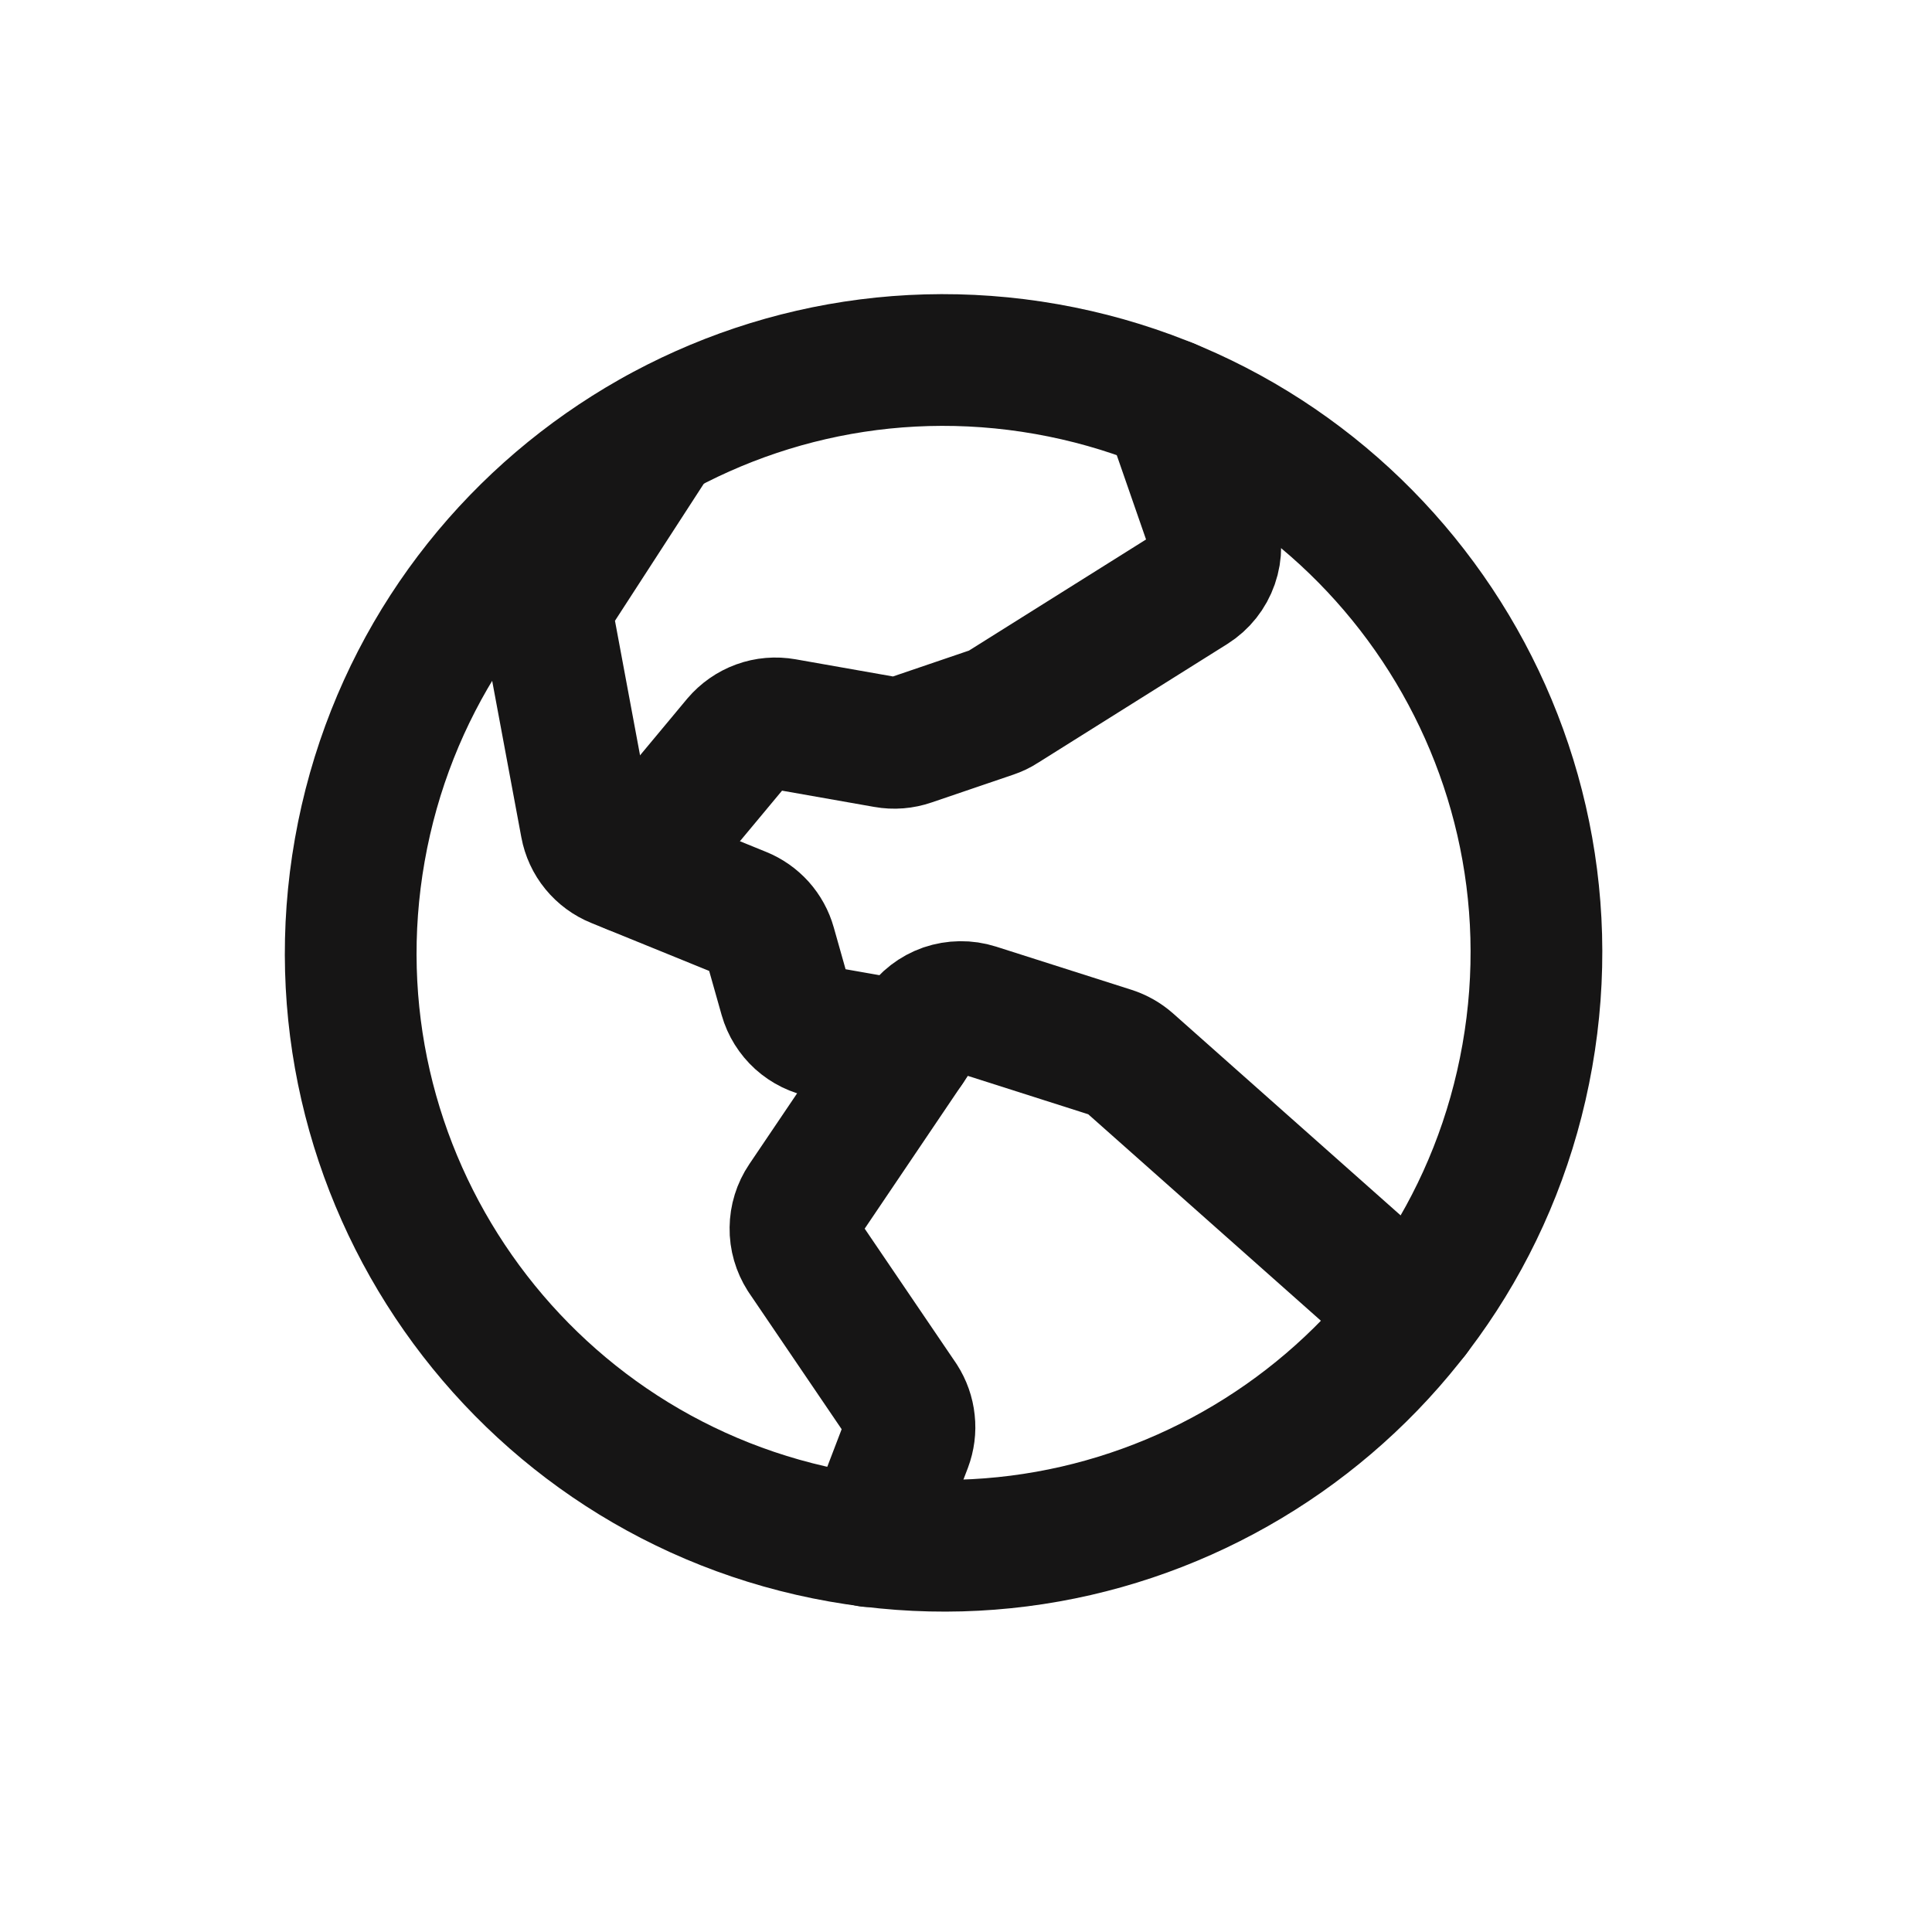 <svg width="22" height="22" viewBox="0 0 22 22" fill="none" xmlns="http://www.w3.org/2000/svg">
<path d="M9.573 17.498C13.244 18.146 16.745 15.694 17.392 12.023C18.04 8.352 15.588 4.851 11.917 4.203C8.246 3.556 4.745 6.007 4.097 9.679C3.45 13.35 5.901 16.851 9.573 17.498Z" stroke="#161515" stroke-width="1.5" stroke-linecap="round" stroke-linejoin="round"/>
<path d="M7.194 9.886L8.4 8.438C8.464 8.363 8.546 8.305 8.639 8.271C8.732 8.237 8.832 8.229 8.929 8.246L10.086 8.45C10.18 8.467 10.276 8.459 10.366 8.428L11.3 8.11C11.341 8.096 11.38 8.078 11.416 8.054L13.577 6.698C13.685 6.63 13.766 6.528 13.808 6.407C13.85 6.287 13.849 6.156 13.807 6.036L13.31 4.605" stroke="#161515" stroke-width="1.5" stroke-linecap="round" stroke-linejoin="round"/>
<path d="M7.488 4.941L6.332 6.725C6.254 6.846 6.226 6.992 6.252 7.134L6.674 9.398C6.691 9.49 6.731 9.577 6.791 9.65C6.851 9.723 6.928 9.78 7.015 9.815L8.443 10.396C8.522 10.428 8.593 10.478 8.65 10.541C8.707 10.605 8.749 10.681 8.772 10.763L8.939 11.354C8.968 11.456 9.025 11.547 9.103 11.618C9.182 11.689 9.278 11.736 9.382 11.755L10.338 11.923" stroke="#161515" stroke-width="1.5" stroke-linecap="round" stroke-linejoin="round"/>
<path d="M16.094 14.971L12.86 12.101C12.801 12.049 12.732 12.01 12.658 11.986L11.115 11.494C10.999 11.457 10.874 11.459 10.759 11.498C10.645 11.538 10.546 11.614 10.478 11.715L9.154 13.676C9.092 13.768 9.059 13.875 9.058 13.985C9.056 14.095 9.088 14.203 9.147 14.296L10.266 15.944C10.314 16.019 10.344 16.103 10.353 16.191C10.363 16.279 10.351 16.367 10.32 16.45L9.899 17.55" stroke="#161515" stroke-width="1.5" stroke-linecap="round" stroke-linejoin="round"/>
</svg>
